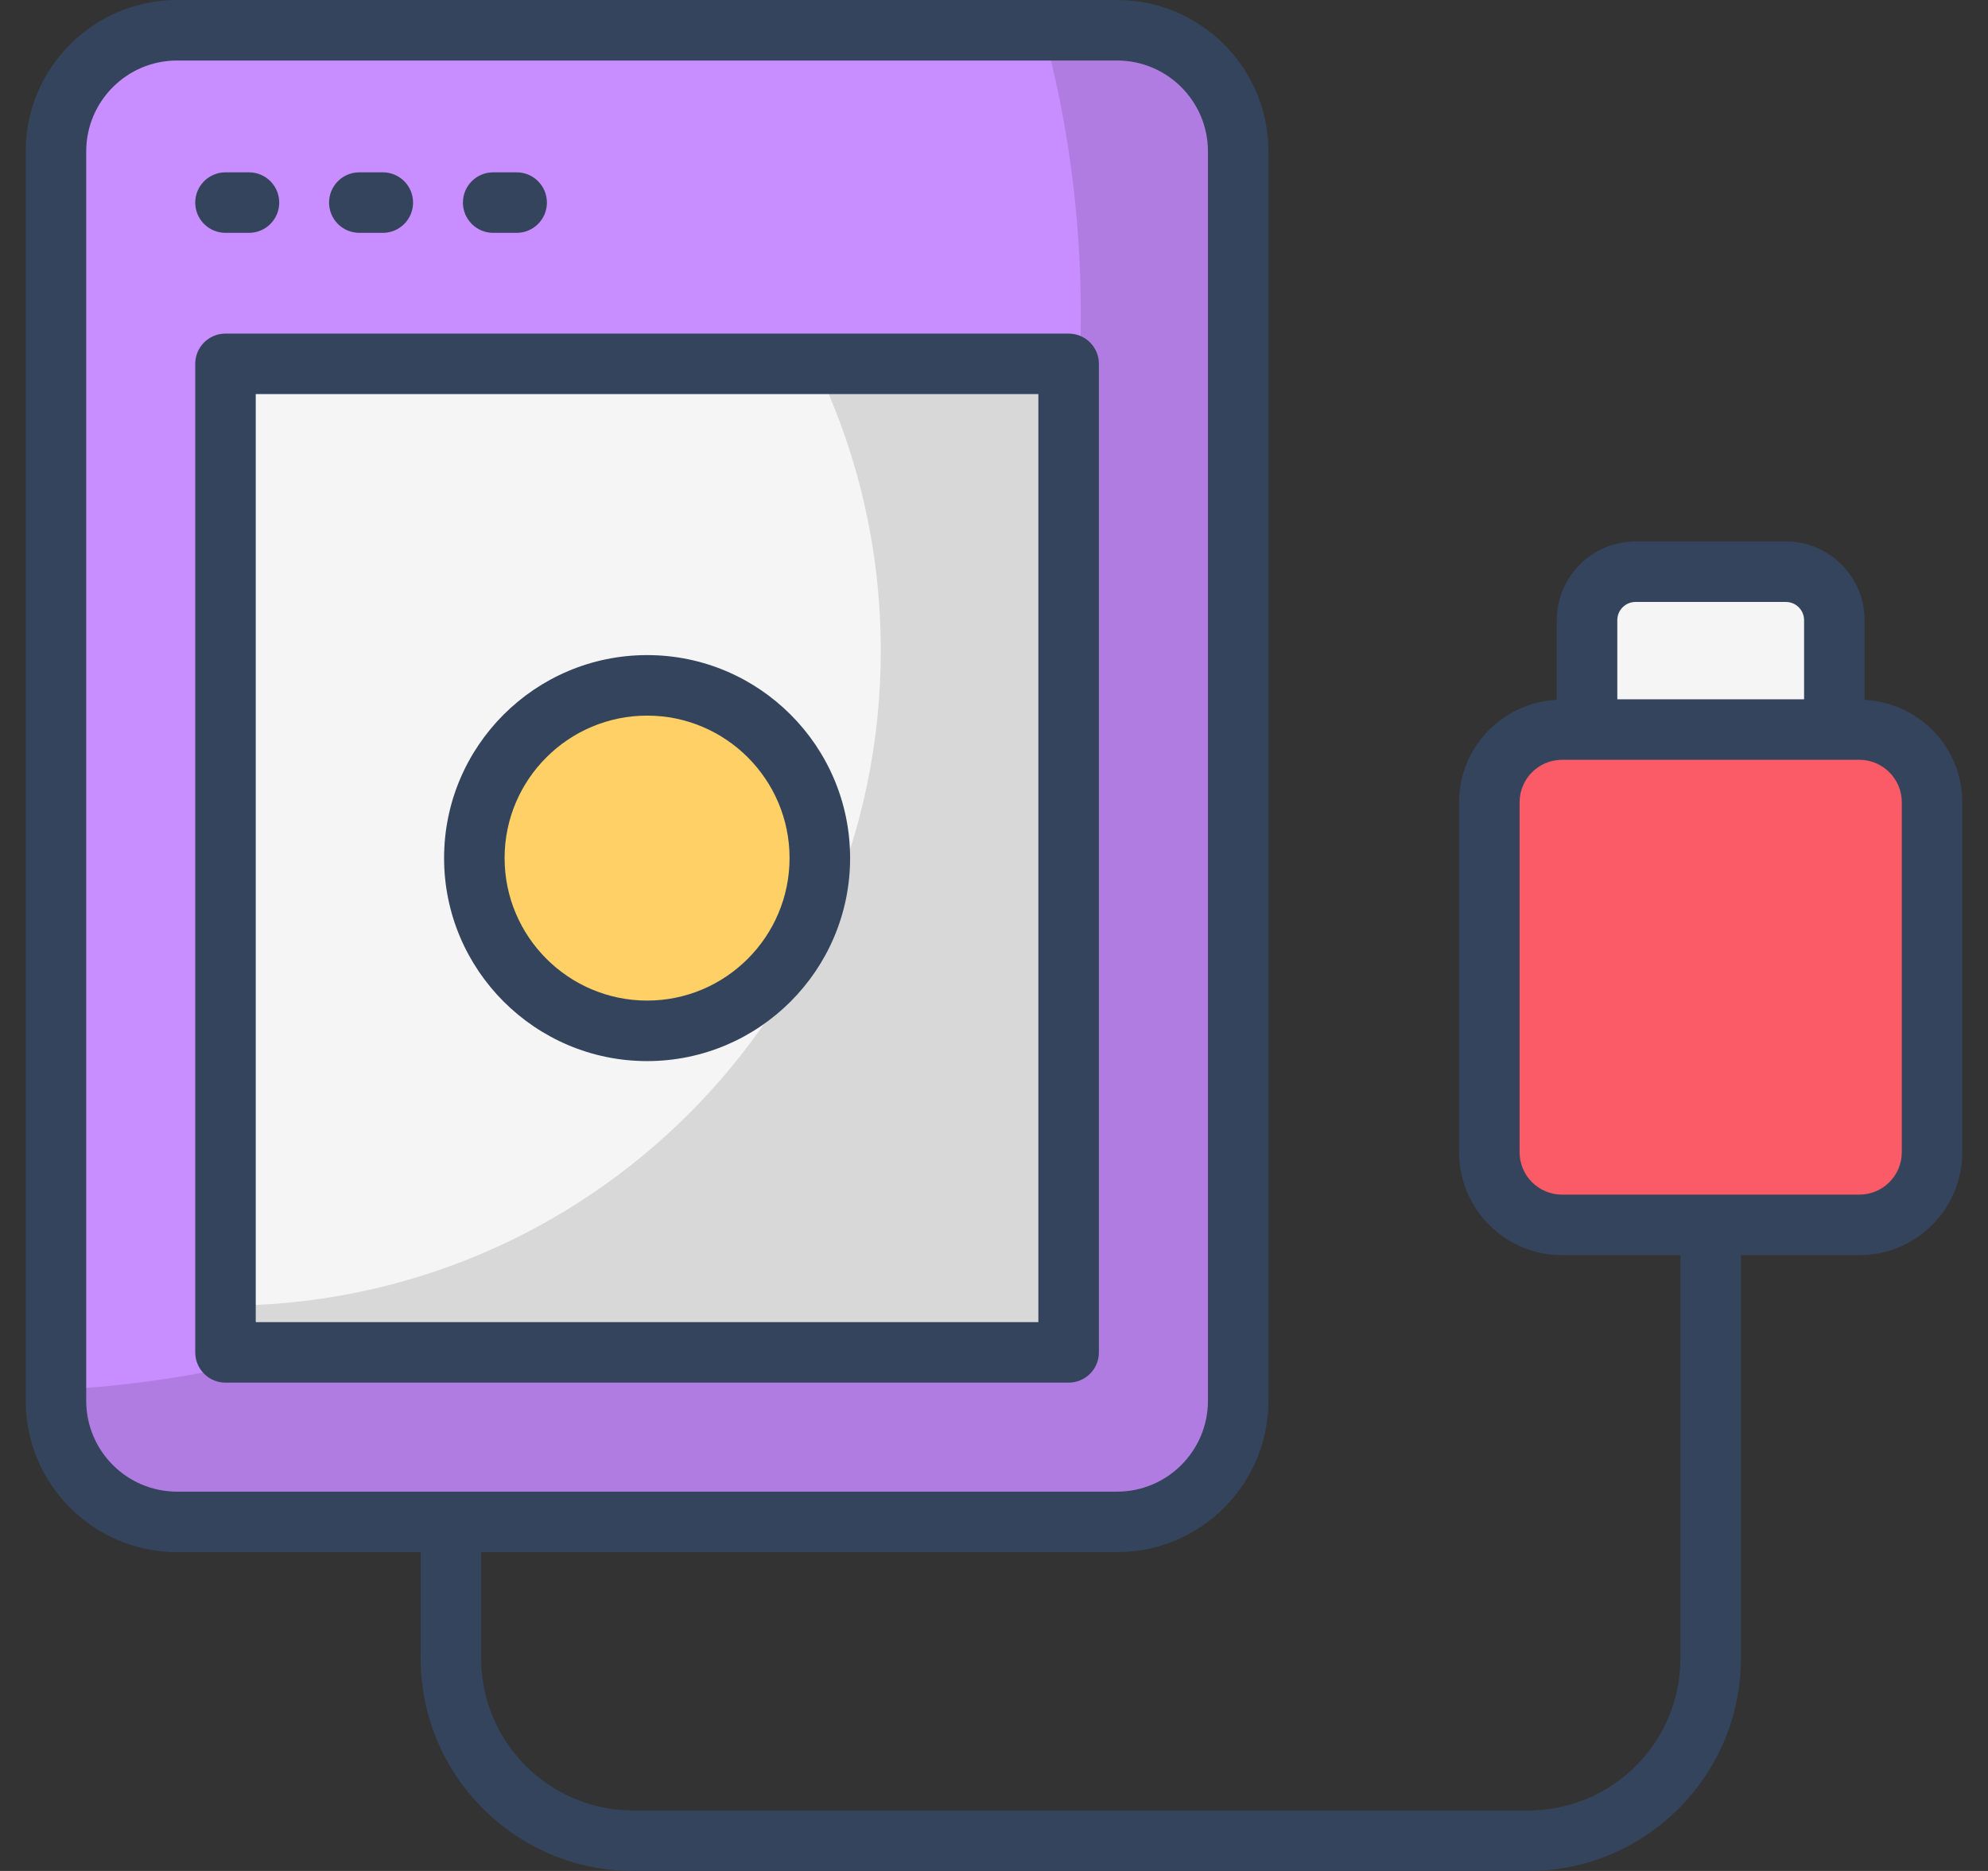 <svg width="68" height="64" viewBox="0 0 68 64" fill="none" xmlns="http://www.w3.org/2000/svg">
<rect x="0" y="0" width="68" height="64" fill="#333333" stroke="none"/>
<path d="M42.352 5.177V47.918C42.352 50.206 40.498 52.06 38.21 52.06H6.056C3.768 52.06 1.914 50.206 1.914 47.918V5.177C1.914 2.89 3.768 1.035 6.056 1.035H38.21C40.498 1.035 42.352 2.89 42.352 5.177Z" fill="#C88DFF"/>
<path opacity="0.12" d="M42.351 5.177V47.913C42.351 50.211 40.498 52.063 38.211 52.063H6.052C3.765 52.063 1.912 50.211 1.912 47.913V47.54C21.433 46.599 36.969 30.473 36.969 10.724C36.969 7.371 36.524 4.131 35.685 1.036H38.211C40.498 1.037 42.351 2.889 42.351 5.177Z" fill="black"/>
<path d="M7.713 12.445H36.553V46.261H7.713V12.445Z" fill="#F5F5F5"/>
<path opacity="0.12" d="M36.555 12.443V46.257H7.708V44.663C20.087 44.663 30.127 34.633 30.127 22.265C30.127 18.746 29.32 15.403 27.87 12.442L36.555 12.443Z" fill="black"/>
<path d="M66.086 27.441V39.416C66.086 40.788 64.973 41.901 63.6 41.901H53.429C52.056 41.901 50.943 40.788 50.943 39.416V27.441C50.943 26.068 52.056 24.956 53.429 24.956H63.6C64.973 24.956 66.086 26.068 66.086 27.441Z" fill="#FB5A67"/>
<path d="M62.744 24.956V21.214C62.744 20.299 62.002 19.557 61.087 19.557H55.942C55.027 19.557 54.285 20.299 54.285 21.214V24.956H62.744Z" fill="#F5F5F5"/>
<path d="M28.042 29.351C28.042 32.615 25.399 35.262 22.135 35.262C18.871 35.262 16.224 32.615 16.224 29.351C16.224 26.087 18.871 23.444 22.135 23.444C25.399 23.444 28.042 26.087 28.042 29.351Z" fill="#FFD066"/>
<path d="M37.588 46.261V12.446C37.588 11.873 37.125 11.411 36.553 11.411H7.713C7.141 11.411 6.678 11.873 6.678 12.446V46.261C6.678 46.833 7.141 47.296 7.713 47.296H36.553C37.125 47.296 37.588 46.833 37.588 46.261ZM35.518 45.226H8.748V13.481H35.518V45.226Z" fill="#34445C"/>
<path d="M63.779 23.939V21.214C63.779 19.729 62.571 18.521 61.087 18.521H55.942C54.458 18.521 53.25 19.729 53.25 21.214V23.939C51.393 24.034 49.908 25.561 49.908 27.442V39.416C49.908 41.357 51.487 42.936 53.429 42.936H57.479V56.732C57.479 59.598 55.147 61.93 52.281 61.93H21.657C18.791 61.93 16.459 59.598 16.459 56.732V53.095H38.211C41.065 53.095 43.388 50.772 43.388 47.918V5.177C43.388 2.323 41.065 0 38.211 0H6.056C3.202 0 0.879 2.323 0.879 5.177V47.918C0.879 50.772 3.202 53.095 6.056 53.095H14.389V56.731C14.389 60.739 17.65 64 21.657 64H52.281C56.288 64 59.549 60.739 59.549 56.731V42.936H63.6C65.542 42.936 67.121 41.357 67.121 39.416V27.442C67.121 25.561 65.636 24.034 63.779 23.939ZM2.949 47.918V5.177C2.949 3.464 4.343 2.07 6.056 2.07H38.211C39.924 2.07 41.318 3.464 41.318 5.177V47.918C41.318 49.631 39.924 51.025 38.211 51.025H6.056C4.343 51.025 2.949 49.631 2.949 47.918ZM55.32 21.214C55.32 20.871 55.599 20.591 55.942 20.591H61.086C61.43 20.591 61.709 20.87 61.709 21.214V23.921H55.32V21.214ZM65.051 39.416C65.051 40.216 64.4 40.865 63.6 40.865H53.429C52.629 40.865 51.978 40.216 51.978 39.416V27.442C51.978 26.642 52.629 25.991 53.429 25.991H63.6C64.4 25.991 65.051 26.642 65.051 27.442V39.416Z" fill="#34445C"/>
<path d="M7.713 7.965H8.516C9.088 7.965 9.551 7.502 9.551 6.93C9.551 6.358 9.088 5.895 8.516 5.895H7.713C7.141 5.895 6.678 6.358 6.678 6.93C6.678 7.502 7.141 7.965 7.713 7.965Z" fill="#34445C"/>
<path d="M12.291 7.965H13.094C13.666 7.965 14.129 7.502 14.129 6.93C14.129 6.358 13.666 5.895 13.094 5.895H12.291C11.719 5.895 11.256 6.358 11.256 6.93C11.256 7.502 11.719 7.965 12.291 7.965Z" fill="#34445C"/>
<path d="M16.869 7.965H17.672C18.244 7.965 18.707 7.502 18.707 6.93C18.707 6.358 18.244 5.895 17.672 5.895H16.869C16.297 5.895 15.835 6.358 15.835 6.93C15.835 7.502 16.297 7.965 16.869 7.965Z" fill="#34445C"/>
<path d="M22.136 36.297C25.963 36.297 29.078 33.181 29.078 29.351C29.078 25.523 25.963 22.409 22.136 22.409C18.306 22.409 15.19 25.523 15.19 29.351C15.19 33.181 18.306 36.297 22.136 36.297ZM22.136 24.479C24.822 24.479 27.007 26.664 27.007 29.351C27.007 32.039 24.822 34.227 22.136 34.227C19.447 34.227 17.26 32.039 17.26 29.351C17.259 26.664 19.447 24.479 22.136 24.479Z" fill="#34445C"/>
</svg>
